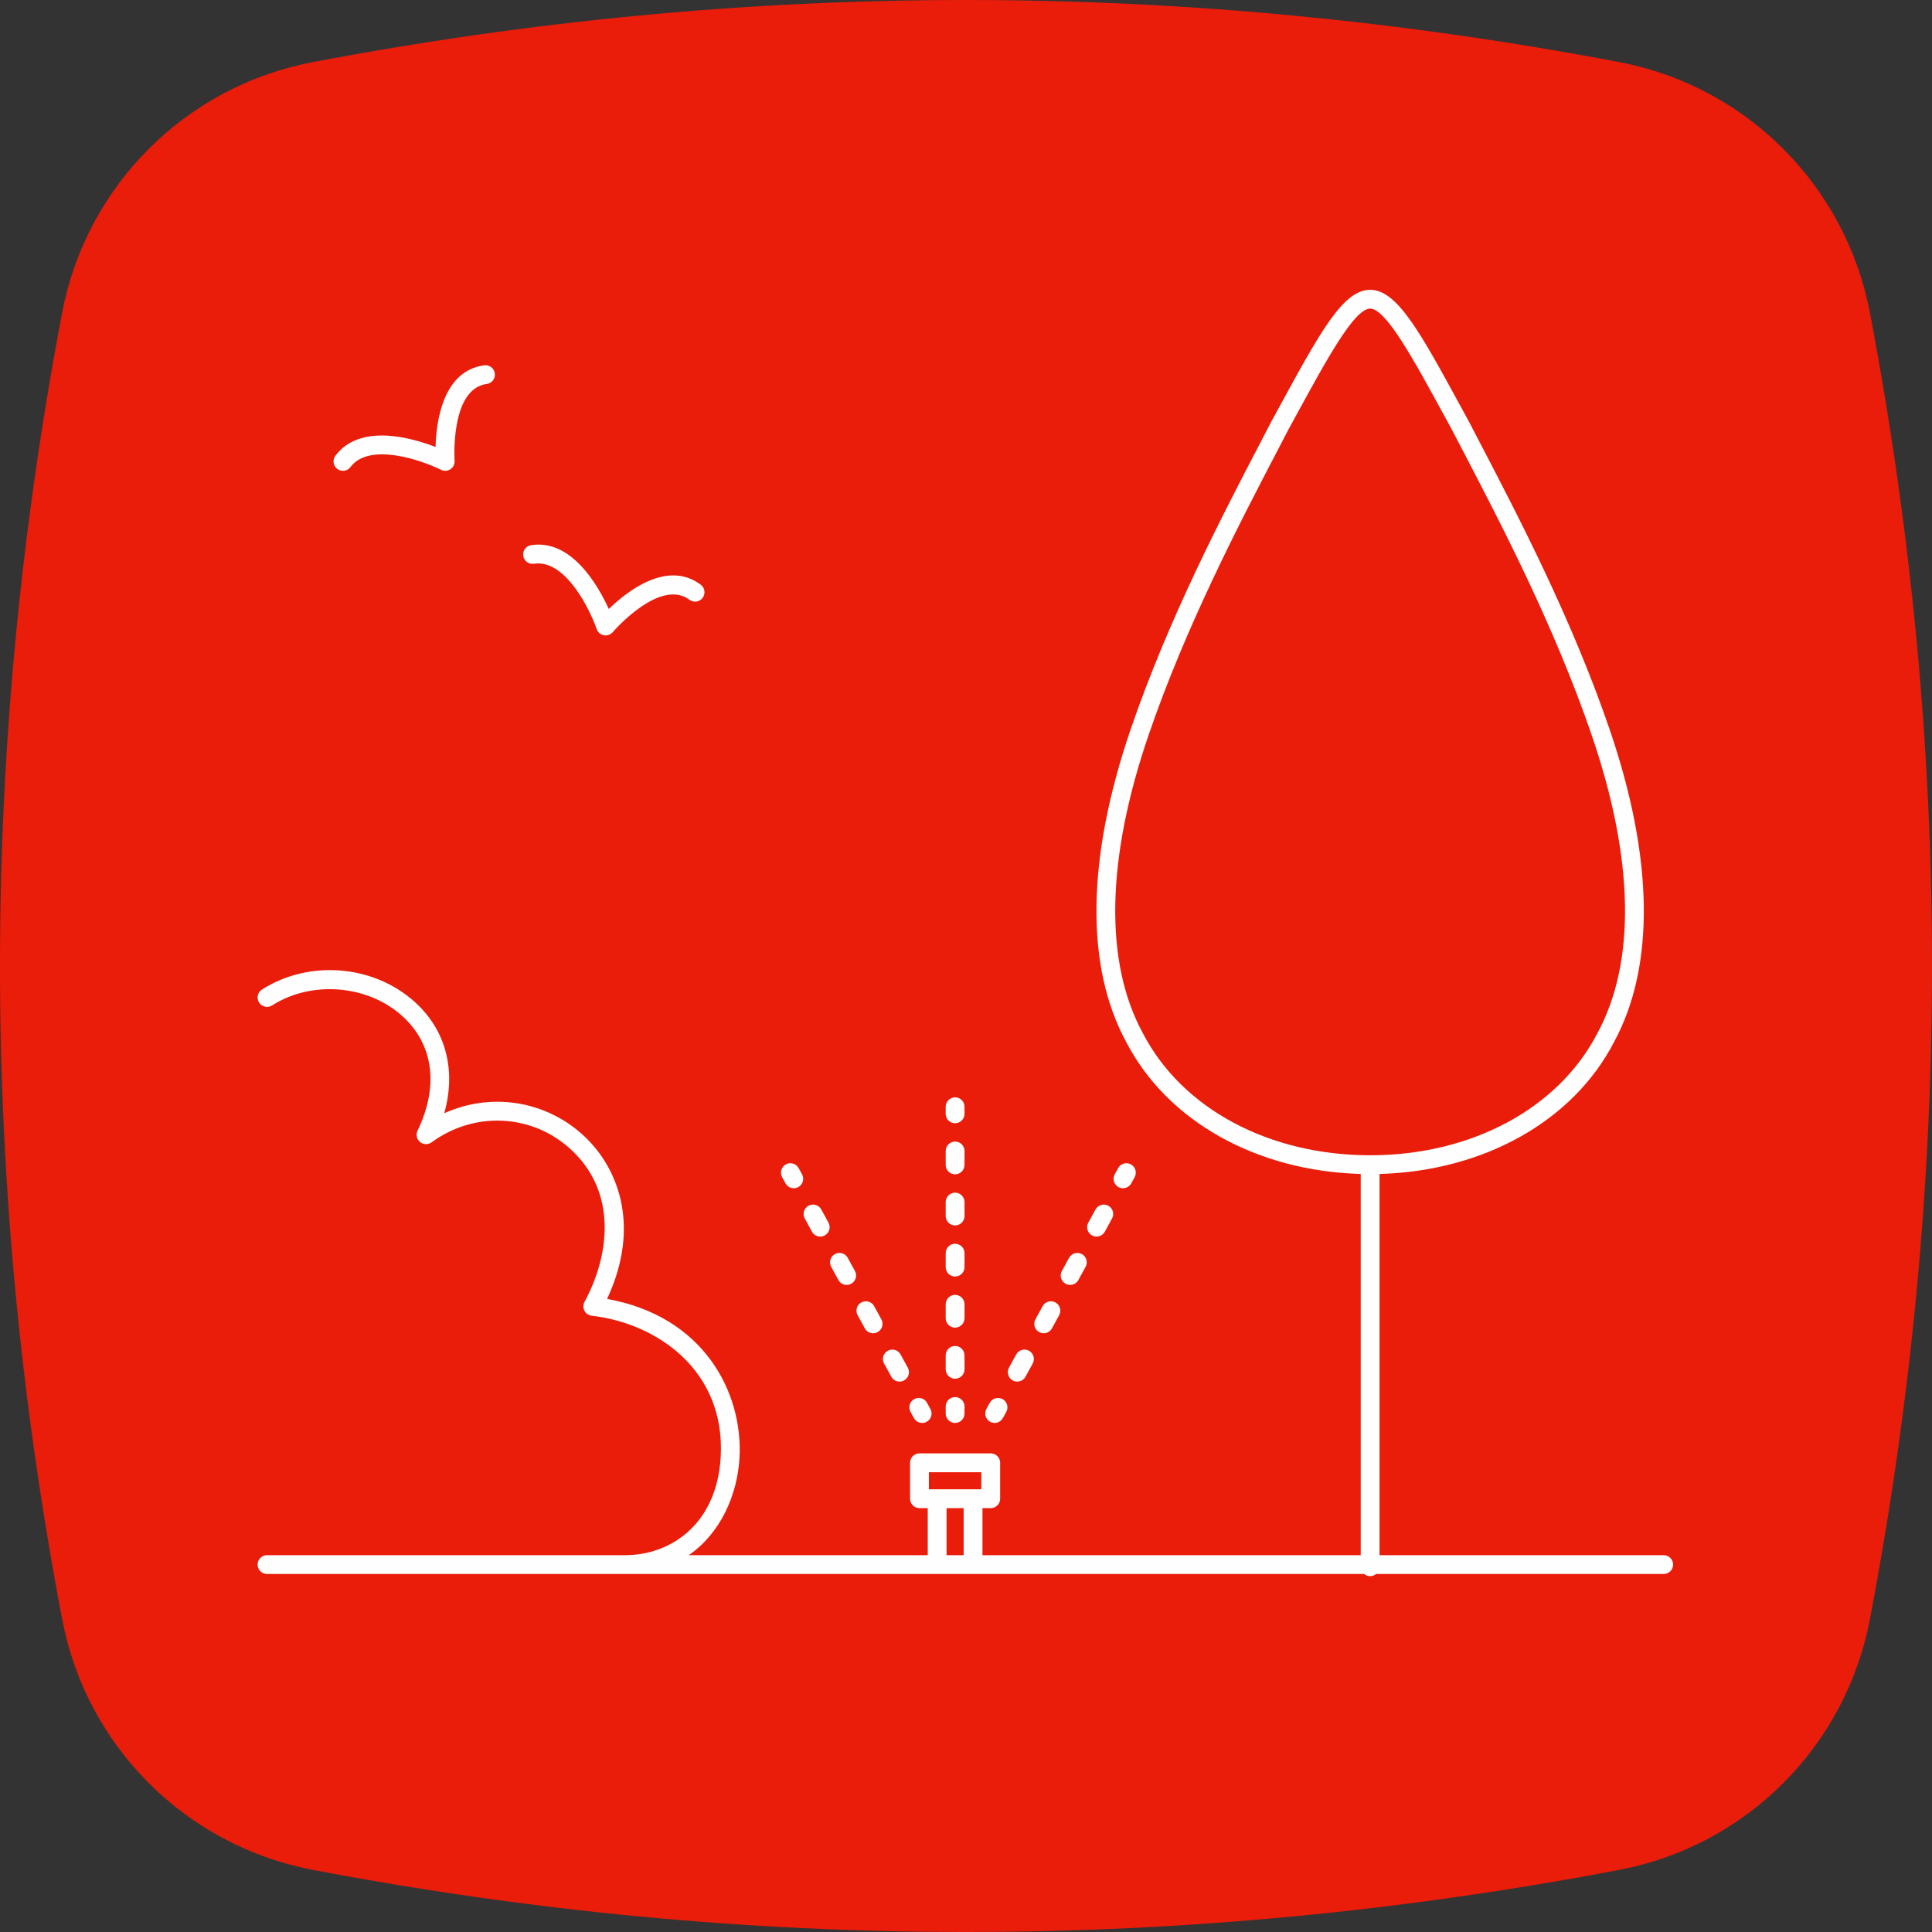 <?xml version="1.0" encoding="UTF-8"?>
<svg width="300px" height="300px" viewBox="0 0 300 300" version="1.1" xmlns="http://www.w3.org/2000/svg" xmlns:xlink="http://www.w3.org/1999/xlink">
    <rect x="0" y="0" width="300" height="300" fill="#333333" stroke="none"/>
    <defs></defs>
    <g id="Page-1" stroke="none" stroke-width="1" fill="none" fill-rule="evenodd">
        <g id="cap1_esercizi_6A" transform="translate(-266, -284)">
            <g id="Group-2" transform="translate(266, 284)">
                <g id="Group-3" fill="#EA1C0A">
                    <path d="M251.452,9.648 C217.642,3.212 183.809,0 149.998,0 C116.187,0 82.367,3.212 48.555,9.648 C28.832,13.395 13.41,28.817 9.653,48.541 C-3.218,116.177 -3.218,183.812 9.654,251.448 C13.411,271.193 28.833,286.594 48.556,290.352 C82.367,296.787 116.187,300 149.999,300 C183.809,300 217.642,296.787 251.453,290.352 C271.176,286.594 286.587,271.193 290.355,251.448 C303.215,183.812 303.215,116.177 290.354,48.541 C286.587,28.817 271.175,13.395 251.452,9.648" id="Fill-1"></path>
                </g>
                <g id="Group-24" transform="translate(40, 45)" fill="#FEFEFE">
                    <path d="M106.982,196.487 L109.634,196.487 L109.634,189.181 L106.982,189.181 L106.982,196.487 Z M104.236,183.606 L112.379,183.606 L112.379,186.257 L111.095,186.257 L105.52,186.257 L104.236,186.257 L104.236,183.606 Z M137.484,115.472 C131.453,104.425 131.754,88.401 138.357,69.131 C144.139,52.254 152.347,36.51 158.339,25.015 L159.99,21.844 L161.094,19.818 C166.034,10.753 170.3,2.924 172.753,2.924 C175.209,2.924 179.478,10.76 184.421,19.834 L185.501,21.815 L187.158,24.996 C193.154,36.497 201.366,52.246 207.151,69.131 C213.754,88.401 214.056,104.425 208.01,115.499 C201.961,127.152 188.45,134.39 172.753,134.39 C157.056,134.39 143.547,127.152 137.484,115.472 Z M218.337,196.487 L174.216,196.487 L174.216,137.292 C190.386,136.85 204.241,129.103 210.59,116.873 C217.025,105.086 216.793,88.25 209.917,68.183 C204.061,51.09 195.789,35.227 189.75,23.645 L188.082,20.441 L186.988,18.435 C180.513,6.548 176.946,0 172.753,0 C168.564,0 164.999,6.542 158.527,18.419 L157.409,20.471 L155.747,23.663 C149.711,35.242 141.445,51.098 135.592,68.183 C128.715,88.25 128.483,105.086 134.903,116.846 C141.267,129.103 155.123,136.851 171.292,137.292 L171.292,196.487 L112.557,196.487 L112.557,189.181 L113.841,189.181 C114.649,189.181 115.303,188.526 115.303,187.719 L115.303,182.144 C115.303,181.337 114.649,180.682 113.841,180.682 L102.774,180.682 C101.967,180.682 101.313,181.337 101.313,182.144 L101.313,187.719 C101.313,188.526 101.967,189.181 102.774,189.181 L104.059,189.181 L104.059,196.487 L66.952,196.487 C71.919,193.049 74.503,187.088 74.828,181.41 C75.417,171.149 69.198,159.349 54.266,156.701 C59.677,145.121 55.845,135.883 50.212,130.967 C44.255,125.768 36.006,124.689 28.987,127.862 C30.872,121.162 29.235,114.865 24.301,110.489 C17.874,104.789 7.938,104.019 0.675,108.66 C-0.005,109.094 -0.205,109.998 0.23,110.679 C0.665,111.358 1.569,111.559 2.25,111.123 C8.333,107.237 16.981,107.903 22.361,112.677 C27.3,117.057 28.202,123.578 24.837,130.568 C24.545,131.173 24.703,131.898 25.219,132.327 C25.734,132.755 26.476,132.778 27.017,132.382 C33.537,127.606 42.283,127.929 48.29,133.169 C56.034,139.928 54.645,149.993 50.762,157.158 C50.531,157.585 50.526,158.1 50.751,158.529 C50.975,158.961 51.398,159.252 51.881,159.308 C62.066,160.48 72.678,167.845 71.909,181.243 C71.305,191.773 64.036,196.487 57.1,196.487 L1.462,196.487 C0.655,196.487 0,197.142 0,197.949 C0,198.756 0.655,199.411 1.462,199.411 L105.52,199.411 L111.095,199.411 L171.831,199.411 C172.083,199.617 172.402,199.748 172.754,199.748 C173.106,199.748 173.425,199.617 173.677,199.411 L218.337,199.411 C219.145,199.411 219.799,198.756 219.799,197.949 C219.799,197.142 219.145,196.487 218.337,196.487 Z" id="Fill-1"></path>
                    <path d="M108.308,175.956 C109.115,175.956 109.77,175.301 109.77,174.494 L109.77,173.397 C109.77,172.591 109.115,171.936 108.308,171.936 C107.501,171.936 106.846,172.591 106.846,173.397 L106.846,174.494 C106.846,175.301 107.501,175.956 108.308,175.956" id="Fill-3"></path>
                    <path d="M108.308,169.088 C109.115,169.088 109.77,168.434 109.77,167.627 L109.77,165.462 C109.77,164.656 109.115,164.001 108.308,164.001 C107.501,164.001 106.846,164.656 106.846,165.462 L106.846,167.627 C106.846,168.434 107.501,169.088 108.308,169.088" id="Fill-4"></path>
                    <path d="M108.308,161.154 C109.115,161.154 109.77,160.499 109.77,159.692 L109.77,157.528 C109.77,156.721 109.115,156.066 108.308,156.066 C107.501,156.066 106.846,156.721 106.846,157.528 L106.846,159.692 C106.846,160.499 107.501,161.154 108.308,161.154" id="Fill-5"></path>
                    <path d="M108.308,145.284 C109.115,145.284 109.77,144.629 109.77,143.823 L109.77,141.658 C109.77,140.851 109.115,140.197 108.308,140.197 C107.501,140.197 106.846,140.851 106.846,141.658 L106.846,143.823 C106.846,144.629 107.501,145.284 108.308,145.284" id="Fill-6"></path>
                    <path d="M108.308,137.349 C109.115,137.349 109.77,136.694 109.77,135.888 L109.77,133.723 C109.77,132.916 109.115,132.262 108.308,132.262 C107.501,132.262 106.846,132.916 106.846,133.723 L106.846,135.888 C106.846,136.694 107.501,137.349 108.308,137.349" id="Fill-7"></path>
                    <path d="M108.308,153.219 C109.115,153.219 109.77,152.564 109.77,151.757 L109.77,149.593 C109.77,148.786 109.115,148.131 108.308,148.131 C107.501,148.131 106.846,148.786 106.846,149.593 L106.846,151.757 C106.846,152.564 107.501,153.219 108.308,153.219" id="Fill-8"></path>
                    <path d="M108.308,129.414 C109.115,129.414 109.77,128.76 109.77,127.953 L109.77,126.856 C109.77,126.049 109.115,125.395 108.308,125.395 C107.501,125.395 106.846,126.049 106.846,126.856 L106.846,127.953 C106.846,128.76 107.501,129.414 108.308,129.414" id="Fill-9"></path>
                    <path d="M113.745,175.776 C113.967,175.898 114.207,175.955 114.444,175.955 C114.962,175.955 115.463,175.681 115.728,175.195 L116.255,174.233 C116.642,173.525 116.381,172.636 115.673,172.249 C114.967,171.863 114.076,172.123 113.689,172.831 L113.163,173.793 C112.776,174.501 113.036,175.389 113.745,175.776" id="Fill-10"></path>
                    <path d="M121.361,161.849 C121.584,161.971 121.825,162.028 122.062,162.028 C122.579,162.028 123.08,161.754 123.346,161.268 L124.465,159.221 C124.853,158.514 124.593,157.625 123.884,157.237 C123.175,156.85 122.287,157.11 121.9,157.818 L120.78,159.865 C120.393,160.573 120.653,161.462 121.361,161.849" id="Fill-11"></path>
                    <path d="M125.468,154.343 C125.69,154.464 125.93,154.522 126.167,154.522 C126.685,154.522 127.186,154.247 127.451,153.761 L128.57,151.714 C128.958,151.006 128.698,150.118 127.989,149.73 C127.281,149.344 126.392,149.604 126.005,150.312 L124.886,152.359 C124.499,153.067 124.759,153.955 125.468,154.343" id="Fill-12"></path>
                    <path d="M129.573,146.837 C129.795,146.958 130.036,147.016 130.273,147.016 C130.79,147.016 131.292,146.741 131.557,146.255 L132.676,144.208 C133.063,143.5 132.803,142.612 132.094,142.224 C131.387,141.838 130.499,142.098 130.11,142.806 L128.991,144.853 C128.604,145.561 128.864,146.449 129.573,146.837" id="Fill-13"></path>
                    <path d="M117.256,169.355 C117.479,169.477 117.719,169.534 117.956,169.534 C118.473,169.534 118.975,169.26 119.24,168.774 L120.36,166.727 C120.747,166.02 120.487,165.131 119.779,164.743 C119.071,164.356 118.181,164.616 117.794,165.324 L116.675,167.371 C116.287,168.079 116.548,168.968 117.256,169.355" id="Fill-14"></path>
                    <path d="M134.378,139.51 C134.894,139.51 135.396,139.235 135.661,138.75 L136.188,137.788 C136.576,137.08 136.316,136.192 135.608,135.804 C134.899,135.415 134.011,135.676 133.624,136.385 L133.097,137.347 C132.709,138.055 132.968,138.943 133.677,139.33 C133.9,139.452 134.141,139.51 134.378,139.51" id="Fill-15"></path>
                    <path d="M101.911,175.195 C102.177,175.681 102.678,175.956 103.195,175.956 C103.432,175.956 103.672,175.898 103.895,175.776 C104.604,175.388 104.863,174.5 104.475,173.792 L103.948,172.83 C103.562,172.121 102.672,171.861 101.965,172.25 C101.256,172.637 100.996,173.525 101.384,174.234 L101.911,175.195 Z" id="Fill-16"></path>
                    <path d="M90.188,153.762 C90.453,154.247 90.954,154.522 91.472,154.522 C91.709,154.522 91.949,154.464 92.172,154.343 C92.88,153.955 93.14,153.067 92.753,152.358 L91.633,150.311 C91.245,149.604 90.359,149.344 89.649,149.73 C88.941,150.118 88.68,151.006 89.068,151.714 L90.188,153.762 Z" id="Fill-17"></path>
                    <path d="M98.398,168.774 C98.663,169.26 99.165,169.534 99.682,169.534 C99.919,169.534 100.159,169.477 100.382,169.355 C101.091,168.968 101.351,168.079 100.963,167.371 L99.844,165.324 C99.456,164.616 98.568,164.356 97.859,164.743 C97.151,165.131 96.89,166.019 97.278,166.727 L98.398,168.774 Z" id="Fill-18"></path>
                    <path d="M86.082,146.256 C86.347,146.741 86.849,147.016 87.366,147.016 C87.603,147.016 87.843,146.958 88.066,146.837 C88.775,146.449 89.035,145.561 88.647,144.852 L87.528,142.805 C87.14,142.098 86.252,141.838 85.543,142.224 C84.835,142.612 84.574,143.5 84.962,144.209 L86.082,146.256 Z" id="Fill-19"></path>
                    <path d="M94.292,161.268 C94.558,161.754 95.059,162.029 95.577,162.029 C95.813,162.029 96.054,161.971 96.276,161.849 C96.985,161.462 97.245,160.574 96.858,159.866 L95.739,157.819 C95.352,157.11 94.462,156.85 93.755,157.237 C93.046,157.625 92.785,158.512 93.173,159.22 L94.292,161.268 Z" id="Fill-20"></path>
                    <path d="M81.977,138.75 C82.242,139.236 82.744,139.51 83.261,139.51 C83.497,139.51 83.738,139.452 83.961,139.33 C84.67,138.943 84.929,138.055 84.541,137.346 L84.014,136.385 C83.627,135.676 82.739,135.415 82.03,135.804 C81.322,136.192 81.062,137.08 81.45,137.788 L81.977,138.75 Z" id="Fill-21"></path>
                    <path d="M12.374,27.815 C12.637,28.014 12.945,28.108 13.25,28.108 C13.695,28.108 14.133,27.906 14.421,27.524 C17.365,23.597 25.566,26.503 28.477,27.954 C28.949,28.189 29.51,28.153 29.946,27.859 C30.383,27.564 30.629,27.059 30.588,26.534 C30.579,26.423 29.89,15.38 35.579,14.622 C36.379,14.516 36.941,13.781 36.834,12.98 C36.728,12.179 35.987,11.623 35.192,11.724 C28.783,12.578 27.74,20.387 27.633,24.408 C23.802,22.928 15.877,20.707 12.083,25.769 C11.598,26.415 11.728,27.332 12.374,27.815" id="Fill-22"></path>
                    <path d="M42.914,42.541 C47.778,41.792 51.589,49.613 52.654,52.686 C52.827,53.184 53.253,53.551 53.771,53.645 C53.859,53.662 53.948,53.67 54.036,53.67 C54.464,53.67 54.875,53.483 55.156,53.149 C55.228,53.062 62.466,44.694 67.057,48.132 C67.704,48.617 68.62,48.485 69.103,47.838 C69.587,47.192 69.455,46.275 68.809,45.792 C63.634,41.917 57.423,46.765 54.532,49.561 C52.831,45.823 48.708,38.685 42.472,39.652 C41.674,39.774 41.126,40.52 41.248,41.318 C41.371,42.117 42.122,42.663 42.914,42.541" id="Fill-23"></path>
                </g>
            </g>
        </g>
    </g>
</svg>